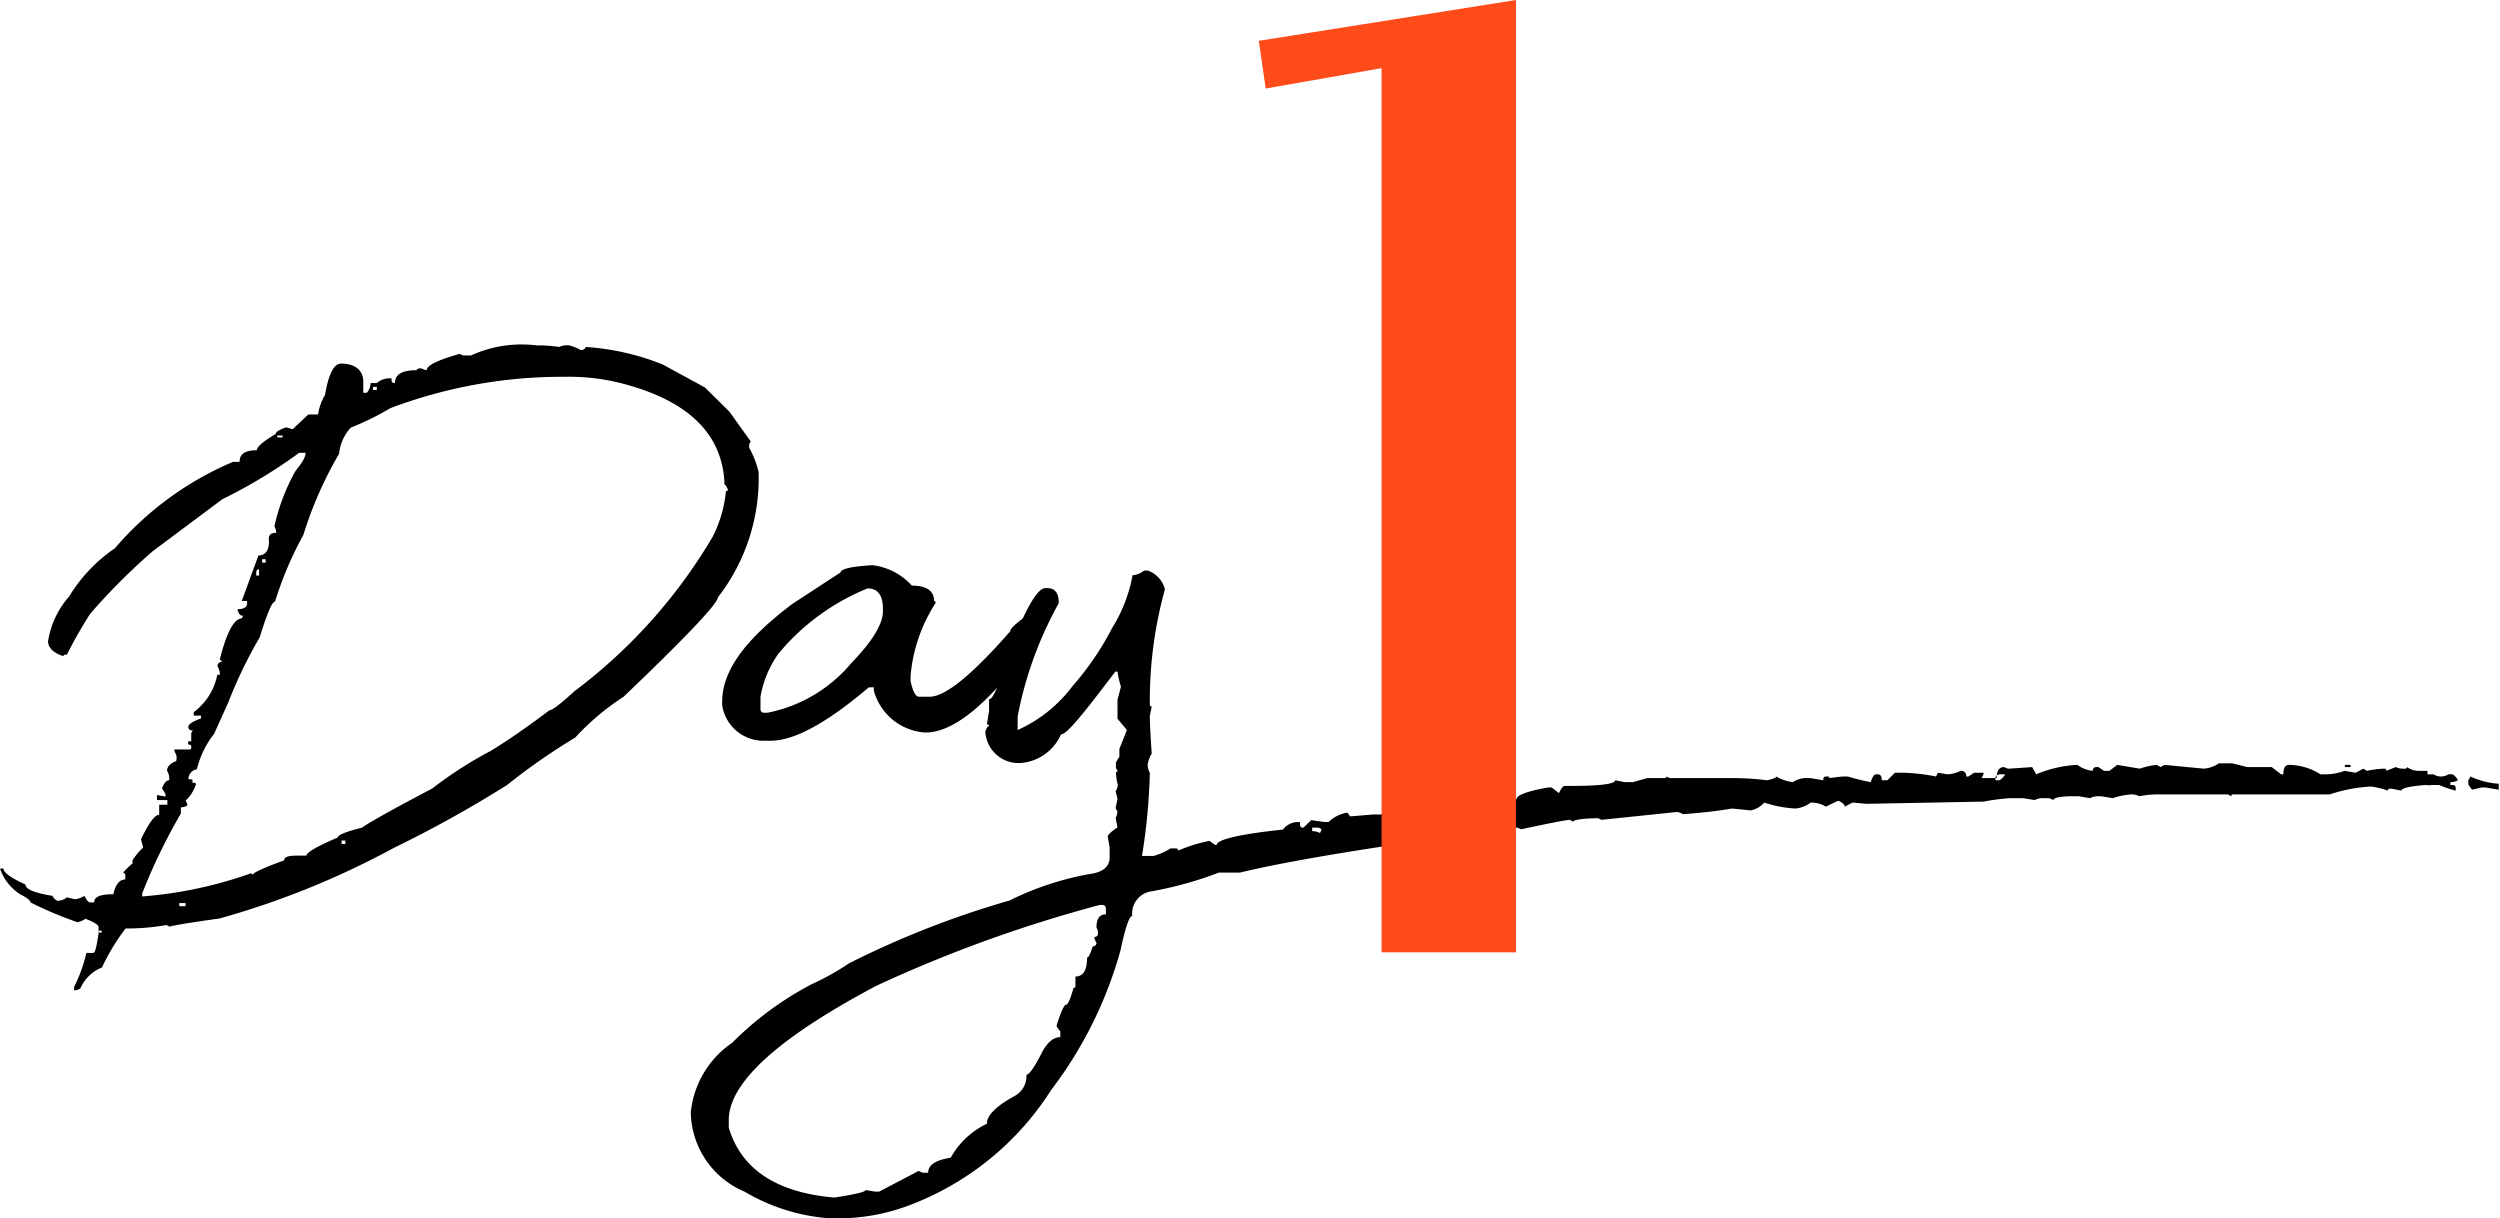 <svg xmlns="http://www.w3.org/2000/svg" viewBox="0 0 79.62 38.8"><defs><style>.cls-1{fill:#ff4a1a;}</style></defs><g id="レイヤー_2" data-name="レイヤー 2"><g id="レイヤー_4" data-name="レイヤー 4"><path d="M18.13,11a1.6,1.6,0,0,1,.37.15c.1,0,.15-.06.15-.1a7.93,7.93,0,0,1,2.46.56l1.34.73.78.77.68.95-.05.09v.11a3,3,0,0,1,.3.77,6.19,6.19,0,0,1-1.3,4c0,.19-1,1.25-3,3.16a8,8,0,0,0-1.54,1.3A20,20,0,0,0,16.15,25a37.83,37.83,0,0,1-3.6,2A26.7,26.7,0,0,1,7,29.25c-1,.14-1.51.23-1.6.26l-.1-.05a7.09,7.09,0,0,1-1.3.11h0a6.52,6.52,0,0,0-.75,1.24,1.26,1.26,0,0,0-.69.67.36.36,0,0,1-.2.06v-.11a4.67,4.67,0,0,0,.39-1.08l.11,0h.11c.06,0,.11-.21.17-.63l0-.2c0-.06-.14-.15-.42-.26a.58.58,0,0,1-.26.11,12.63,12.63,0,0,1-1.49-.63c0-.06-.11-.15-.33-.26A1.58,1.58,0,0,1,0,27.66H.11c0,.13.24.3.7.51,0,.15.29.27.86.36,0,0,.05.11.16.16a.51.51,0,0,0,.3-.11l.26.06a.74.74,0,0,0,.3-.11q.1.21.18.21H3c0-.18.19-.26.61-.26.07-.31.19-.47.38-.47v-.15s0-.05-.05-.05.09-.15.28-.31v-.05s0-.05,0-.05.11-.19.34-.41l-.07-.26c.25-.52.44-.78.58-.78l0-.32h.26v-.15H5v-.16l.27.05h0v-.09l-.11-.17c.06-.17.14-.26.23-.26v-.09a.44.44,0,0,0-.07-.21c0-.13.1-.24.29-.31a.38.38,0,0,0,0-.21.4.4,0,0,1-.06-.16H6c.07,0,.1,0,.09-.1s-.1,0-.1-.11v-.05h.1l0-.26.05-.1A.1.1,0,0,1,6,23.14c0-.07.13-.16.4-.26v-.09H6.17v-.11a1.94,1.94,0,0,0,.75-1.19H7v-.06a.48.48,0,0,0-.07-.2.13.13,0,0,1,.15-.15L7,21c.22-.87.46-1.3.69-1.3l.06-.09c-.06,0-.12,0-.18-.16v-.05c.18,0,.28-.05.3-.16v-.1H7.7l.53-1.45c.25,0,.36-.21.33-.52h0c0-.14.07-.2.24-.2a.58.58,0,0,0-.06-.21A6.45,6.45,0,0,1,9.41,15c.22-.27.33-.46.32-.58h-.2A16.27,16.27,0,0,1,7.08,15.9L4.87,17.55a20,20,0,0,0-2,2,14.43,14.43,0,0,0-.74,1.3c-.07,0-.11,0-.11.05-.32-.11-.48-.26-.49-.47A2.79,2.79,0,0,1,2.2,19a5,5,0,0,1,1.46-1.54,10.16,10.16,0,0,1,3.76-2.75h.21c0-.25.17-.37.55-.37,0-.11.2-.28.6-.52,0-.06.1-.13.34-.21l.2.06.5-.47h.31a1.69,1.69,0,0,1,.22-.62c.12-.69.29-1,.51-1,.44,0,.68.2.71.52v.15l0,.26.11,0a.44.44,0,0,0,.12-.31H12a.61.61,0,0,1,.36-.15h.11c0,.1,0,.15.11.15,0-.27.21-.41.69-.41q0-.06.15-.06a.43.43,0,0,0,.17.06c0-.15.34-.32,1.05-.52l.11.05H15A3.89,3.89,0,0,1,17.09,11h.15a4.72,4.72,0,0,1,.57.05A.6.6,0,0,1,18.13,11Zm-15,18.64v.06h.11v-.06Zm3-4.81v.1c.08,0,.11,0,.11.05a1.24,1.24,0,0,1-.33.52.33.33,0,0,1,.06.15.35.35,0,0,1-.21.06l0,.15a0,0,0,0,0,0,.05,18.44,18.44,0,0,0-1.23,2.54v.1A13.31,13.31,0,0,0,8,27.81a0,0,0,0,0,.05.05c0-.06.34-.22,1-.46,0-.11.14-.15.39-.15h.32c0-.1.33-.29,1-.58,0-.08.28-.19.77-.31.15-.12.89-.54,2.24-1.25a12.58,12.58,0,0,1,1.85-1.19c.56-.34,1.19-.78,1.88-1.3.09,0,.35-.2.8-.61a16.82,16.82,0,0,0,4.4-4.92,4.09,4.09,0,0,0,.42-1.45.05.05,0,0,0,.06-.06c-.05-.1-.08-.15-.11-.15l0-.11q-.14-2.16-2.88-3A6.83,6.83,0,0,0,18,12h-.15a15.48,15.48,0,0,0-5.42,1,8.9,8.9,0,0,1-1.26.62,1.43,1.43,0,0,0-.37.83,12.39,12.39,0,0,0-1.14,2.59,11.22,11.22,0,0,0-.9,2.12c-.1,0-.26.4-.49,1.14a14.57,14.57,0,0,0-1,2.07l-.45,1a2.92,2.92,0,0,0-.55,1.13A.32.32,0,0,0,6,24.81Zm-.42,3.93v.1h.2v-.1ZM8.16,18.22l0,.11h.09v-.2A.09.09,0,0,0,8.16,18.22Zm.19-.41v.11h.11v-.11Zm.48-3.94v.06H9v-.06Zm2.05,12.9v.11H11v-.11Zm1-14.45v.1H12v-.1Z"/><path d="M27.78,18a2,2,0,0,1,1.26.65c.47,0,.71.17.71.49,0,0,.05,0,.05.06A5.05,5.05,0,0,0,29,21.53v.16c.07.33.16.5.27.5h.33c.51,0,1.36-.7,2.57-2.08,0-.1.25-.32.76-.66a1,1,0,0,1,.44-.6h.06a.59.59,0,0,0,.11.33,6.1,6.1,0,0,1-1,1.78c-1.21,1.58-2.23,2.37-3.07,2.37A1.82,1.82,0,0,1,27.83,22v-.11h-.16c-1.33,1.13-2.37,1.7-3.12,1.7h-.16A1.33,1.33,0,0,1,23,22.46v-.11c0-1,.75-2,2.24-3.12l1.53-1Q26.79,18.06,27.78,18Zm-3.56,4.21v.38c0,.07.05.11.11.11h.11a4.65,4.65,0,0,0,2.68-1.59c.69-.71,1-1.26,1-1.64V19.4c0-.44-.16-.66-.49-.66a7.19,7.19,0,0,0-2.84,2.08A3.34,3.34,0,0,0,24.22,22.19Z"/><path d="M36.44,18.17h.11a.85.85,0,0,1,.55.6,13.27,13.27,0,0,0-.48,3.68s0,.05.06.05l-.06.3q0,.32.06,1.2a.92.92,0,0,0-.13.36.55.55,0,0,0,.07.25,19.09,19.09,0,0,1-.25,2.65l.37,0a2,2,0,0,0,.54-.24h.18s.06,0,.06.07a5,5,0,0,1,1-.31l.18.13h.05c0-.17.7-.34,2.11-.49a.6.6,0,0,1,.48-.24h.06c0,.12,0,.18.11.18l.25-.24.42.06h.13a1.12,1.12,0,0,1,.6-.3S43,26,43,26l.73-.06h.53l.72-.24.25.06A13.32,13.32,0,0,0,47,25.39a.73.73,0,0,0,.37.12.39.39,0,0,1,.41-.25H48l.24.19h.06c0-.12.32-.25,1-.37h.12l.23.18c.07-.15.13-.23.18-.23H50q1.44,0,1.44-.18l.3.06H52l.47-.13H53c.05,0,.07,0,.07-.05l.11.05H55c.31,0,.74,0,1.27.07q.3-.06.3-.12a1.4,1.4,0,0,0,.53.18.79.79,0,0,1,.37-.13h.18l.42.07c0-.08,0-.12.11-.12s.07,0,.07.05l.42-.05h.18a6.8,6.8,0,0,0,.73.18c.05-.17.11-.25.17-.25h.06c.08,0,.12.06.12.19h.18l.24-.24h.31a6.4,6.4,0,0,1,1,.12l.06-.12.3.05a1,1,0,0,0,.42-.11.16.16,0,0,1,.18.18h.07l.18-.12h.3v.05l-.06.12h.48c0-.23.08-.35.23-.35l.13.05H64l.72-.05.13.23a3.81,3.81,0,0,1,1.31-.3,1,1,0,0,0,.49.19c0-.08.05-.12.11-.12h.07l.18.12h.17l.25-.19.72.12a2.23,2.23,0,0,1,.54-.12l.12.07.12-.07,1.26.12a1,1,0,0,0,.48-.17h.42l.48.12h.78l.3.23h.07q0-.3.18-.3a1.87,1.87,0,0,1,1,.3H74a1.76,1.76,0,0,0,.67-.11l.35.06.25-.13.11.07a3.29,3.29,0,0,1,.55-.07h0a.06.06,0,0,1,.07.07l.3-.12a.52.52,0,0,0,.23.05h.07s.06,0,.06-.05a.64.64,0,0,0,.35.12h.3v.11h.19a.45.45,0,0,0,.48,0h.13s.11.06.17.19a.48.48,0,0,1-.24.06V25c.12,0,.17,0,.17.12v.06a3.57,3.57,0,0,1-.53-.18l-.24,0a.41.41,0,0,1-.18,0q-.78.06-.78.18l-.3-.06h-.07a.05.05,0,0,0-.06.06,2.58,2.58,0,0,0-.54-.13,4.89,4.89,0,0,0-1.31.25H71.07s0,0,0,.06l-.12-.06H68.67a3,3,0,0,0-.54.06.48.48,0,0,0-.24-.06,2.22,2.22,0,0,0-.6.12l-.36-.06h-.07a.61.61,0,0,0-.3.06l-.35-.06H66c-.4,0-.6.05-.6.12l-.13-.06h-.17a.56.56,0,0,0-.3.06l-.37-.06H64a7.5,7.5,0,0,0-.83.11l-3.73.07L59,25.56l-.25.13q0-.09-.18-.18h-.05l-.37.18a.91.91,0,0,0-.48-.13,1,1,0,0,1-.48.19,3.67,3.67,0,0,1-1-.19.78.78,0,0,1-.43.25l-.6-.06q-.62.11-1.56.18a.5.5,0,0,0-.19-.07L51,26.11l-.1-.05c-.53,0-.8.06-.8.11L50,26.11H50c-.1,0-.62.1-1.55.3l-.13-.05h-.05l-1.57.3-.11-.07q-4.94.68-7.1,1.2h-.67a11.87,11.87,0,0,1-2.16.6.71.71,0,0,0-.6.78c-.09,0-.22.36-.37,1.08a13.09,13.09,0,0,1-2.21,4.46A9.19,9.19,0,0,1,29,38.37a6.4,6.4,0,0,1-2.16.43h-.43a6.19,6.19,0,0,1-2.7-.85A2.79,2.79,0,0,1,22,35.43a3.05,3.05,0,0,1,1.32-2.22,10.35,10.35,0,0,1,2.52-1.86,8.22,8.22,0,0,0,1.2-.67,29.22,29.22,0,0,1,5.11-2,9.46,9.46,0,0,1,2.53-.84q.66-.08.66-.54V27l-.06-.35c0-.06.1-.16.31-.3l-.06-.3a.53.53,0,0,0,.06-.2l-.06-.11.06-.3-.06-.24A.46.46,0,0,0,35.6,25a1.83,1.83,0,0,1-.06-.42h.06l-.06-.13v-.17l.11-.18,0-.25.24-.6-.3-.36v-.6l.11-.42a3.08,3.08,0,0,1-.11-.48h-.07c-1,1.32-1.54,2-1.73,2a1.53,1.53,0,0,1-1.28.91,1.06,1.06,0,0,1-1.13-1q.06-.18.12-.18s0-.05-.07-.05l.07-.43v-.37c.13,0,.33-.47.6-1.43.53-1.4.93-2.11,1.19-2.11h.07q.36,0,.36.48a12,12,0,0,0-1.31,3.61v.12l0,.31a4.45,4.45,0,0,0,1.74-1.39A9.2,9.2,0,0,0,35.42,20a4.79,4.79,0,0,0,.65-1.68A.68.68,0,0,0,36.44,18.17ZM23.21,35.67v.24c.39,1.32,1.51,2.07,3.36,2.23.65-.1,1-.18,1-.24l.3.05H28l1.26-.66.12.06h.18q0-.37.72-.48a2.57,2.57,0,0,1,1.15-1.08c0-.27.3-.57.91-.9a.72.72,0,0,0,.35-.66c.09,0,.27-.26.53-.78.17-.28.35-.42.55-.42v-.18c-.08-.1-.12-.16-.12-.19q.21-.66.3-.66t.24-.54a.05.05,0,0,0,.06-.06v-.3c.25,0,.37-.2.37-.6q.07,0,.18-.36a.11.11,0,0,0,.12-.12.38.38,0,0,1-.07-.18.11.11,0,0,0,.12-.12.38.38,0,0,0-.05-.18q0-.42.3-.42v-.18a.11.11,0,0,0-.12-.12h-.07A43.31,43.31,0,0,0,27.9,31.4Q23.21,33.89,23.21,35.67Zm18.58-9.31v.11a.54.54,0,0,1,.25.06l.05-.12L42,26.36Zm21.76-1.58v.07h.13s.11-.06.18-.19h-.18C63.6,24.68,63.55,24.72,63.55,24.78Zm11.13-.42h.18v.07h-.18Zm4,.37a2.47,2.47,0,0,0,.9.23v.19l-.42-.07h-.13l-.3.07c-.08-.1-.12-.16-.12-.19v-.11Z"/><path class="cls-1" d="M48.28,30.33H44V2.17l-3.69.65L40.09,1.3,48.28,0Z"/></g></g></svg>